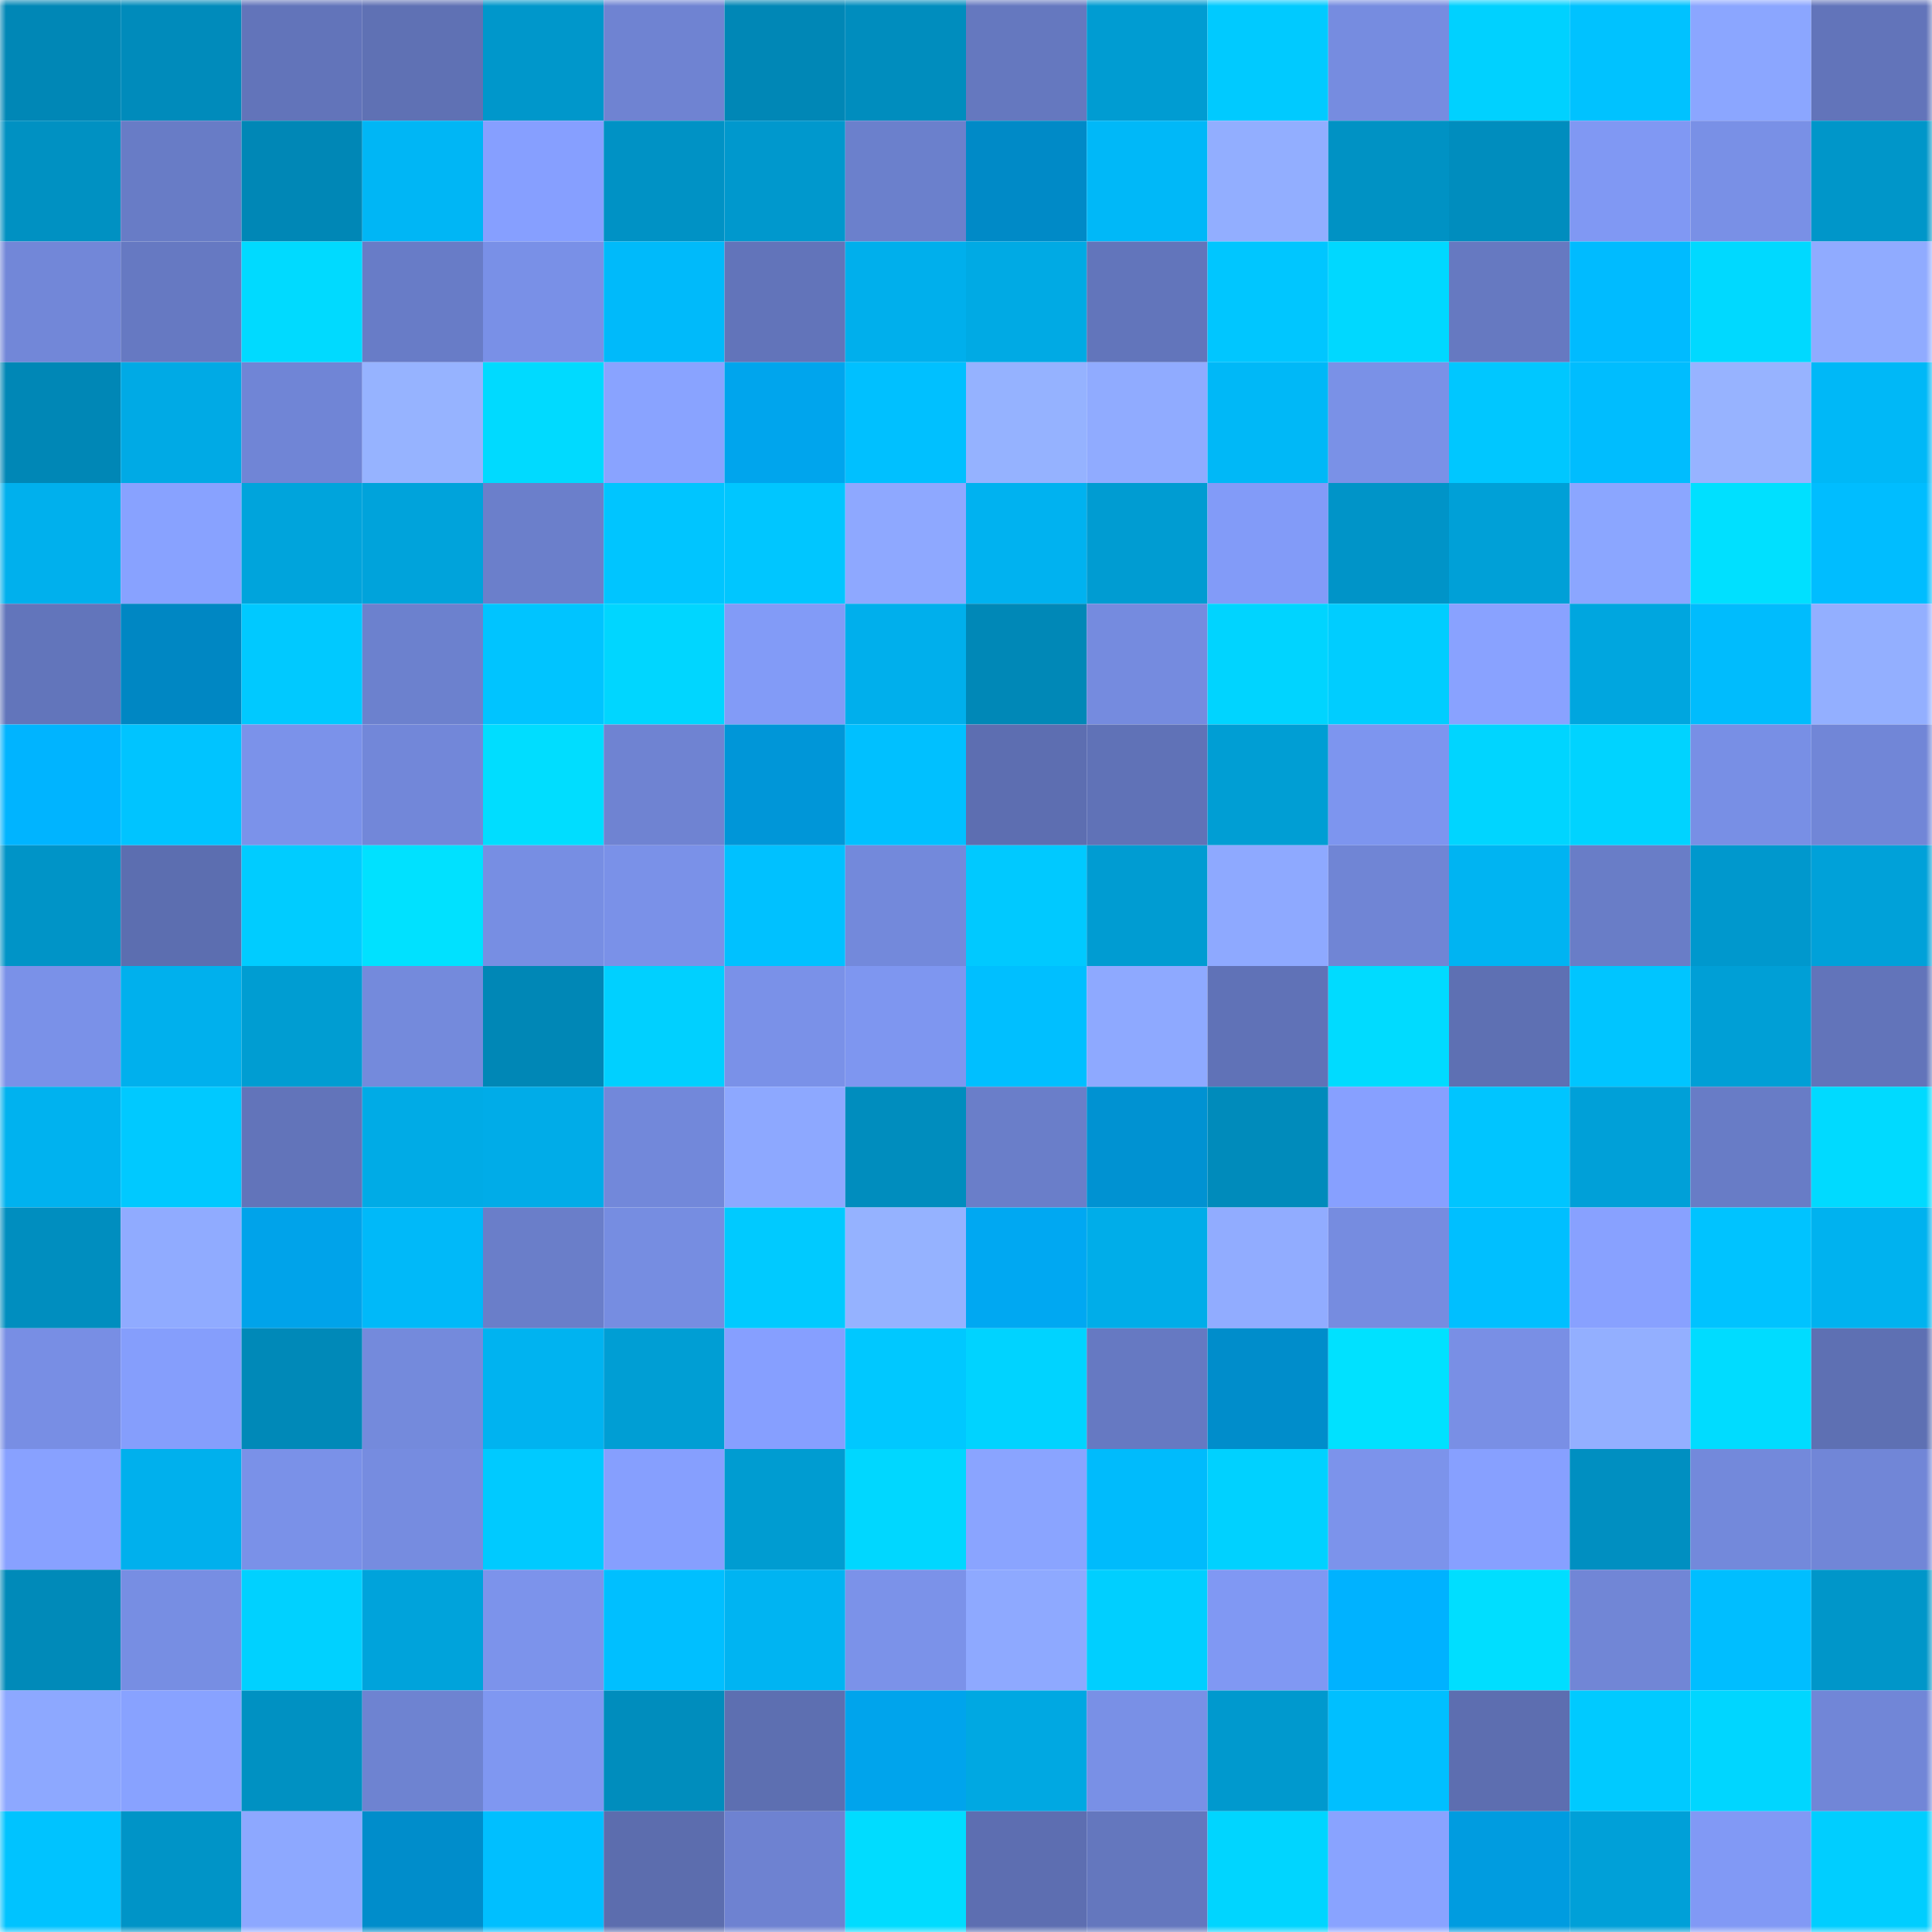 <svg viewBox="0 0 160 160" fill="none" role="img" xmlns="http://www.w3.org/2000/svg" width="240" height="240" name="ens%2Cyoemoe.eth"><mask id="1001647073" mask-type="alpha" maskUnits="userSpaceOnUse" x="0" y="0" width="160" height="160"><rect width="160" height="160" fill="#FFFFFF"></rect></mask><g mask="url(#1001647073)"><rect x="0" y="0" width="10" height="10" fill="#0087b6"></rect><rect x="10" y="0" width="10" height="10" fill="#008bbb"></rect><rect x="20" y="0" width="10" height="10" fill="#6274ba"></rect><rect x="30" y="0" width="10" height="10" fill="#5f71b4"></rect><rect x="40" y="0" width="10" height="10" fill="#0097cb"></rect><rect x="50" y="0" width="10" height="10" fill="#6f83d2"></rect><rect x="60" y="0" width="10" height="10" fill="#0087b6"></rect><rect x="70" y="0" width="10" height="10" fill="#008dbe"></rect><rect x="80" y="0" width="10" height="10" fill="#6578bf"></rect><rect x="90" y="0" width="10" height="10" fill="#009cd2"></rect><rect x="100" y="0" width="10" height="10" fill="#00caff"></rect><rect x="110" y="0" width="10" height="10" fill="#768ce0"></rect><rect x="120" y="0" width="10" height="10" fill="#00d1ff"></rect><rect x="130" y="0" width="10" height="10" fill="#00c2ff"></rect><rect x="140" y="0" width="10" height="10" fill="#8ba6ff"></rect><rect x="150" y="0" width="10" height="10" fill="#6274ba"></rect><rect x="0" y="10" width="10" height="10" fill="#0091c2"></rect><rect x="10" y="10" width="10" height="10" fill="#687cc6"></rect><rect x="20" y="10" width="10" height="10" fill="#0087b6"></rect><rect x="30" y="10" width="10" height="10" fill="#00b6f5"></rect><rect x="40" y="10" width="10" height="10" fill="#869fff"></rect><rect x="50" y="10" width="10" height="10" fill="#0092c5"></rect><rect x="60" y="10" width="10" height="10" fill="#0098cd"></rect><rect x="70" y="10" width="10" height="10" fill="#6b80cc"></rect><rect x="80" y="10" width="10" height="10" fill="#008ac7"></rect><rect x="90" y="10" width="10" height="10" fill="#00b8f8"></rect><rect x="100" y="10" width="10" height="10" fill="#92aeff"></rect><rect x="110" y="10" width="10" height="10" fill="#0092c4"></rect><rect x="120" y="10" width="10" height="10" fill="#008dbe"></rect><rect x="130" y="10" width="10" height="10" fill="#8098f3"></rect><rect x="140" y="10" width="10" height="10" fill="#7990e6"></rect><rect x="150" y="10" width="10" height="10" fill="#0096c9"></rect><rect x="0" y="20" width="10" height="10" fill="#7287d8"></rect><rect x="10" y="20" width="10" height="10" fill="#6679c2"></rect><rect x="20" y="20" width="10" height="10" fill="#00daff"></rect><rect x="30" y="20" width="10" height="10" fill="#687cc7"></rect><rect x="40" y="20" width="10" height="10" fill="#7990e7"></rect><rect x="50" y="20" width="10" height="10" fill="#00bafa"></rect><rect x="60" y="20" width="10" height="10" fill="#6274ba"></rect><rect x="70" y="20" width="10" height="10" fill="#00afec"></rect><rect x="80" y="20" width="10" height="10" fill="#00aae4"></rect><rect x="90" y="20" width="10" height="10" fill="#6275bb"></rect><rect x="100" y="20" width="10" height="10" fill="#00c6ff"></rect><rect x="110" y="20" width="10" height="10" fill="#00d8ff"></rect><rect x="120" y="20" width="10" height="10" fill="#6679c1"></rect><rect x="130" y="20" width="10" height="10" fill="#00bbff"></rect><rect x="140" y="20" width="10" height="10" fill="#00d9ff"></rect><rect x="150" y="20" width="10" height="10" fill="#90abff"></rect><rect x="0" y="30" width="10" height="10" fill="#0087b6"></rect><rect x="10" y="30" width="10" height="10" fill="#00aae5"></rect><rect x="20" y="30" width="10" height="10" fill="#7085d6"></rect><rect x="30" y="30" width="10" height="10" fill="#96b3ff"></rect><rect x="40" y="30" width="10" height="10" fill="#00daff"></rect><rect x="50" y="30" width="10" height="10" fill="#89a3ff"></rect><rect x="60" y="30" width="10" height="10" fill="#00a5ed"></rect><rect x="70" y="30" width="10" height="10" fill="#00c0ff"></rect><rect x="80" y="30" width="10" height="10" fill="#95b2ff"></rect><rect x="90" y="30" width="10" height="10" fill="#90abff"></rect><rect x="100" y="30" width="10" height="10" fill="#00b8f7"></rect><rect x="110" y="30" width="10" height="10" fill="#7a91e7"></rect><rect x="120" y="30" width="10" height="10" fill="#00c7ff"></rect><rect x="130" y="30" width="10" height="10" fill="#00bdfe"></rect><rect x="140" y="30" width="10" height="10" fill="#97b3ff"></rect><rect x="150" y="30" width="10" height="10" fill="#00b8f7"></rect><rect x="0" y="40" width="10" height="10" fill="#00b0ed"></rect><rect x="10" y="40" width="10" height="10" fill="#88a2ff"></rect><rect x="20" y="40" width="10" height="10" fill="#00a4dc"></rect><rect x="30" y="40" width="10" height="10" fill="#00a3db"></rect><rect x="40" y="40" width="10" height="10" fill="#6b7fcb"></rect><rect x="50" y="40" width="10" height="10" fill="#00c5ff"></rect><rect x="60" y="40" width="10" height="10" fill="#00c6ff"></rect><rect x="70" y="40" width="10" height="10" fill="#8ea8ff"></rect><rect x="80" y="40" width="10" height="10" fill="#00b2f0"></rect><rect x="90" y="40" width="10" height="10" fill="#009cd2"></rect><rect x="100" y="40" width="10" height="10" fill="#829bf8"></rect><rect x="110" y="40" width="10" height="10" fill="#0094c8"></rect><rect x="120" y="40" width="10" height="10" fill="#00a0d7"></rect><rect x="130" y="40" width="10" height="10" fill="#8ba6ff"></rect><rect x="140" y="40" width="10" height="10" fill="#00e0ff"></rect><rect x="150" y="40" width="10" height="10" fill="#00bdff"></rect><rect x="0" y="50" width="10" height="10" fill="#6275bb"></rect><rect x="10" y="50" width="10" height="10" fill="#0087c3"></rect><rect x="20" y="50" width="10" height="10" fill="#00c9ff"></rect><rect x="30" y="50" width="10" height="10" fill="#6c81ce"></rect><rect x="40" y="50" width="10" height="10" fill="#00c4ff"></rect><rect x="50" y="50" width="10" height="10" fill="#00d6ff"></rect><rect x="60" y="50" width="10" height="10" fill="#829bf7"></rect><rect x="70" y="50" width="10" height="10" fill="#00afec"></rect><rect x="80" y="50" width="10" height="10" fill="#0088b7"></rect><rect x="90" y="50" width="10" height="10" fill="#758bdf"></rect><rect x="100" y="50" width="10" height="10" fill="#00d4ff"></rect><rect x="110" y="50" width="10" height="10" fill="#00cdff"></rect><rect x="120" y="50" width="10" height="10" fill="#89a2ff"></rect><rect x="130" y="50" width="10" height="10" fill="#00a6df"></rect><rect x="140" y="50" width="10" height="10" fill="#00bcfd"></rect><rect x="150" y="50" width="10" height="10" fill="#93afff"></rect><rect x="0" y="60" width="10" height="10" fill="#00b4ff"></rect><rect x="10" y="60" width="10" height="10" fill="#00c4ff"></rect><rect x="20" y="60" width="10" height="10" fill="#7b92ea"></rect><rect x="30" y="60" width="10" height="10" fill="#7287d9"></rect><rect x="40" y="60" width="10" height="10" fill="#00ddff"></rect><rect x="50" y="60" width="10" height="10" fill="#6f83d2"></rect><rect x="60" y="60" width="10" height="10" fill="#0096d8"></rect><rect x="70" y="60" width="10" height="10" fill="#00c0ff"></rect><rect x="80" y="60" width="10" height="10" fill="#5d6eb1"></rect><rect x="90" y="60" width="10" height="10" fill="#6072b7"></rect><rect x="100" y="60" width="10" height="10" fill="#009ed4"></rect><rect x="110" y="60" width="10" height="10" fill="#7d95ef"></rect><rect x="120" y="60" width="10" height="10" fill="#00d5ff"></rect><rect x="130" y="60" width="10" height="10" fill="#00d3ff"></rect><rect x="140" y="60" width="10" height="10" fill="#788fe5"></rect><rect x="150" y="60" width="10" height="10" fill="#7186d7"></rect><rect x="0" y="70" width="10" height="10" fill="#0094c7"></rect><rect x="10" y="70" width="10" height="10" fill="#5c6eb0"></rect><rect x="20" y="70" width="10" height="10" fill="#00ccff"></rect><rect x="30" y="70" width="10" height="10" fill="#00e1ff"></rect><rect x="40" y="70" width="10" height="10" fill="#778ee3"></rect><rect x="50" y="70" width="10" height="10" fill="#7a91e8"></rect><rect x="60" y="70" width="10" height="10" fill="#00c1ff"></rect><rect x="70" y="70" width="10" height="10" fill="#7389db"></rect><rect x="80" y="70" width="10" height="10" fill="#00c9ff"></rect><rect x="90" y="70" width="10" height="10" fill="#009cd2"></rect><rect x="100" y="70" width="10" height="10" fill="#8ea9ff"></rect><rect x="110" y="70" width="10" height="10" fill="#7085d5"></rect><rect x="120" y="70" width="10" height="10" fill="#00b4f2"></rect><rect x="130" y="70" width="10" height="10" fill="#697dc7"></rect><rect x="140" y="70" width="10" height="10" fill="#0098cd"></rect><rect x="150" y="70" width="10" height="10" fill="#00a1d9"></rect><rect x="0" y="80" width="10" height="10" fill="#7a91e8"></rect><rect x="10" y="80" width="10" height="10" fill="#00b0ed"></rect><rect x="20" y="80" width="10" height="10" fill="#009dd2"></rect><rect x="30" y="80" width="10" height="10" fill="#748adc"></rect><rect x="40" y="80" width="10" height="10" fill="#0087b6"></rect><rect x="50" y="80" width="10" height="10" fill="#00d0ff"></rect><rect x="60" y="80" width="10" height="10" fill="#7a91e8"></rect><rect x="70" y="80" width="10" height="10" fill="#7e96f0"></rect><rect x="80" y="80" width="10" height="10" fill="#00bfff"></rect><rect x="90" y="80" width="10" height="10" fill="#8ea9ff"></rect><rect x="100" y="80" width="10" height="10" fill="#6072b7"></rect><rect x="110" y="80" width="10" height="10" fill="#00dbff"></rect><rect x="120" y="80" width="10" height="10" fill="#5e70b3"></rect><rect x="130" y="80" width="10" height="10" fill="#00c5ff"></rect><rect x="140" y="80" width="10" height="10" fill="#009fd6"></rect><rect x="150" y="80" width="10" height="10" fill="#6274ba"></rect><rect x="0" y="90" width="10" height="10" fill="#00b2ef"></rect><rect x="10" y="90" width="10" height="10" fill="#00c9ff"></rect><rect x="20" y="90" width="10" height="10" fill="#6274ba"></rect><rect x="30" y="90" width="10" height="10" fill="#00abe6"></rect><rect x="40" y="90" width="10" height="10" fill="#00ace8"></rect><rect x="50" y="90" width="10" height="10" fill="#7288da"></rect><rect x="60" y="90" width="10" height="10" fill="#8da8ff"></rect><rect x="70" y="90" width="10" height="10" fill="#008dbe"></rect><rect x="80" y="90" width="10" height="10" fill="#6a7ec9"></rect><rect x="90" y="90" width="10" height="10" fill="#0092d2"></rect><rect x="100" y="90" width="10" height="10" fill="#008bbb"></rect><rect x="110" y="90" width="10" height="10" fill="#87a0ff"></rect><rect x="120" y="90" width="10" height="10" fill="#00c5ff"></rect><rect x="130" y="90" width="10" height="10" fill="#00a0d8"></rect><rect x="140" y="90" width="10" height="10" fill="#687cc6"></rect><rect x="150" y="90" width="10" height="10" fill="#00daff"></rect><rect x="0" y="100" width="10" height="10" fill="#008ebf"></rect><rect x="10" y="100" width="10" height="10" fill="#90abff"></rect><rect x="20" y="100" width="10" height="10" fill="#00a3ea"></rect><rect x="30" y="100" width="10" height="10" fill="#00b9f9"></rect><rect x="40" y="100" width="10" height="10" fill="#6a7ec9"></rect><rect x="50" y="100" width="10" height="10" fill="#768de1"></rect><rect x="60" y="100" width="10" height="10" fill="#00caff"></rect><rect x="70" y="100" width="10" height="10" fill="#95b2ff"></rect><rect x="80" y="100" width="10" height="10" fill="#00a8f2"></rect><rect x="90" y="100" width="10" height="10" fill="#00ade9"></rect><rect x="100" y="100" width="10" height="10" fill="#91acff"></rect><rect x="110" y="100" width="10" height="10" fill="#768ce0"></rect><rect x="120" y="100" width="10" height="10" fill="#00bfff"></rect><rect x="130" y="100" width="10" height="10" fill="#88a1ff"></rect><rect x="140" y="100" width="10" height="10" fill="#00c3ff"></rect><rect x="150" y="100" width="10" height="10" fill="#00b2ef"></rect><rect x="0" y="110" width="10" height="10" fill="#788ee4"></rect><rect x="10" y="110" width="10" height="10" fill="#859efc"></rect><rect x="20" y="110" width="10" height="10" fill="#0089b8"></rect><rect x="30" y="110" width="10" height="10" fill="#748adc"></rect><rect x="40" y="110" width="10" height="10" fill="#00b3f0"></rect><rect x="50" y="110" width="10" height="10" fill="#009ed4"></rect><rect x="60" y="110" width="10" height="10" fill="#869fff"></rect><rect x="70" y="110" width="10" height="10" fill="#00c8ff"></rect><rect x="80" y="110" width="10" height="10" fill="#00d3ff"></rect><rect x="90" y="110" width="10" height="10" fill="#6679c2"></rect><rect x="100" y="110" width="10" height="10" fill="#008dcb"></rect><rect x="110" y="110" width="10" height="10" fill="#00e1ff"></rect><rect x="120" y="110" width="10" height="10" fill="#798fe5"></rect><rect x="130" y="110" width="10" height="10" fill="#93afff"></rect><rect x="140" y="110" width="10" height="10" fill="#00dcff"></rect><rect x="150" y="110" width="10" height="10" fill="#5e70b3"></rect><rect x="0" y="120" width="10" height="10" fill="#88a1ff"></rect><rect x="10" y="120" width="10" height="10" fill="#00b0ed"></rect><rect x="20" y="120" width="10" height="10" fill="#7a91e8"></rect><rect x="30" y="120" width="10" height="10" fill="#768ce0"></rect><rect x="40" y="120" width="10" height="10" fill="#00caff"></rect><rect x="50" y="120" width="10" height="10" fill="#869ffe"></rect><rect x="60" y="120" width="10" height="10" fill="#009cd1"></rect><rect x="70" y="120" width="10" height="10" fill="#00d7ff"></rect><rect x="80" y="120" width="10" height="10" fill="#8aa4ff"></rect><rect x="90" y="120" width="10" height="10" fill="#00bbfc"></rect><rect x="100" y="120" width="10" height="10" fill="#00d1ff"></rect><rect x="110" y="120" width="10" height="10" fill="#7c93eb"></rect><rect x="120" y="120" width="10" height="10" fill="#87a0ff"></rect><rect x="130" y="120" width="10" height="10" fill="#008fc1"></rect><rect x="140" y="120" width="10" height="10" fill="#7389db"></rect><rect x="150" y="120" width="10" height="10" fill="#7186d7"></rect><rect x="0" y="130" width="10" height="10" fill="#008ab9"></rect><rect x="10" y="130" width="10" height="10" fill="#778ee3"></rect><rect x="20" y="130" width="10" height="10" fill="#00d1ff"></rect><rect x="30" y="130" width="10" height="10" fill="#00a3db"></rect><rect x="40" y="130" width="10" height="10" fill="#7c93eb"></rect><rect x="50" y="130" width="10" height="10" fill="#00bfff"></rect><rect x="60" y="130" width="10" height="10" fill="#00b4f2"></rect><rect x="70" y="130" width="10" height="10" fill="#7b92e9"></rect><rect x="80" y="130" width="10" height="10" fill="#8ea9ff"></rect><rect x="90" y="130" width="10" height="10" fill="#00cfff"></rect><rect x="100" y="130" width="10" height="10" fill="#8098f3"></rect><rect x="110" y="130" width="10" height="10" fill="#00b2ff"></rect><rect x="120" y="130" width="10" height="10" fill="#00deff"></rect><rect x="130" y="130" width="10" height="10" fill="#7186d6"></rect><rect x="140" y="130" width="10" height="10" fill="#00beff"></rect><rect x="150" y="130" width="10" height="10" fill="#0096c9"></rect><rect x="0" y="140" width="10" height="10" fill="#8da8ff"></rect><rect x="10" y="140" width="10" height="10" fill="#88a2ff"></rect><rect x="20" y="140" width="10" height="10" fill="#0091c2"></rect><rect x="30" y="140" width="10" height="10" fill="#6e83d1"></rect><rect x="40" y="140" width="10" height="10" fill="#7f97f1"></rect><rect x="50" y="140" width="10" height="10" fill="#008dbd"></rect><rect x="60" y="140" width="10" height="10" fill="#5d6fb1"></rect><rect x="70" y="140" width="10" height="10" fill="#00a4ec"></rect><rect x="80" y="140" width="10" height="10" fill="#00a8e2"></rect><rect x="90" y="140" width="10" height="10" fill="#7990e6"></rect><rect x="100" y="140" width="10" height="10" fill="#0099ce"></rect><rect x="110" y="140" width="10" height="10" fill="#00bfff"></rect><rect x="120" y="140" width="10" height="10" fill="#5d6eb0"></rect><rect x="130" y="140" width="10" height="10" fill="#00caff"></rect><rect x="140" y="140" width="10" height="10" fill="#00d6ff"></rect><rect x="150" y="140" width="10" height="10" fill="#7186d7"></rect><rect x="0" y="150" width="10" height="10" fill="#00c3ff"></rect><rect x="10" y="150" width="10" height="10" fill="#0094c7"></rect><rect x="20" y="150" width="10" height="10" fill="#8da8ff"></rect><rect x="30" y="150" width="10" height="10" fill="#008dcb"></rect><rect x="40" y="150" width="10" height="10" fill="#00bfff"></rect><rect x="50" y="150" width="10" height="10" fill="#5c6dae"></rect><rect x="60" y="150" width="10" height="10" fill="#6e82d1"></rect><rect x="70" y="150" width="10" height="10" fill="#00dcff"></rect><rect x="80" y="150" width="10" height="10" fill="#5d6eb1"></rect><rect x="90" y="150" width="10" height="10" fill="#6477be"></rect><rect x="100" y="150" width="10" height="10" fill="#00d5ff"></rect><rect x="110" y="150" width="10" height="10" fill="#89a3ff"></rect><rect x="120" y="150" width="10" height="10" fill="#009ce0"></rect><rect x="130" y="150" width="10" height="10" fill="#00a0d8"></rect><rect x="140" y="150" width="10" height="10" fill="#8199f5"></rect><rect x="150" y="150" width="10" height="10" fill="#00ceff"></rect></g></svg>